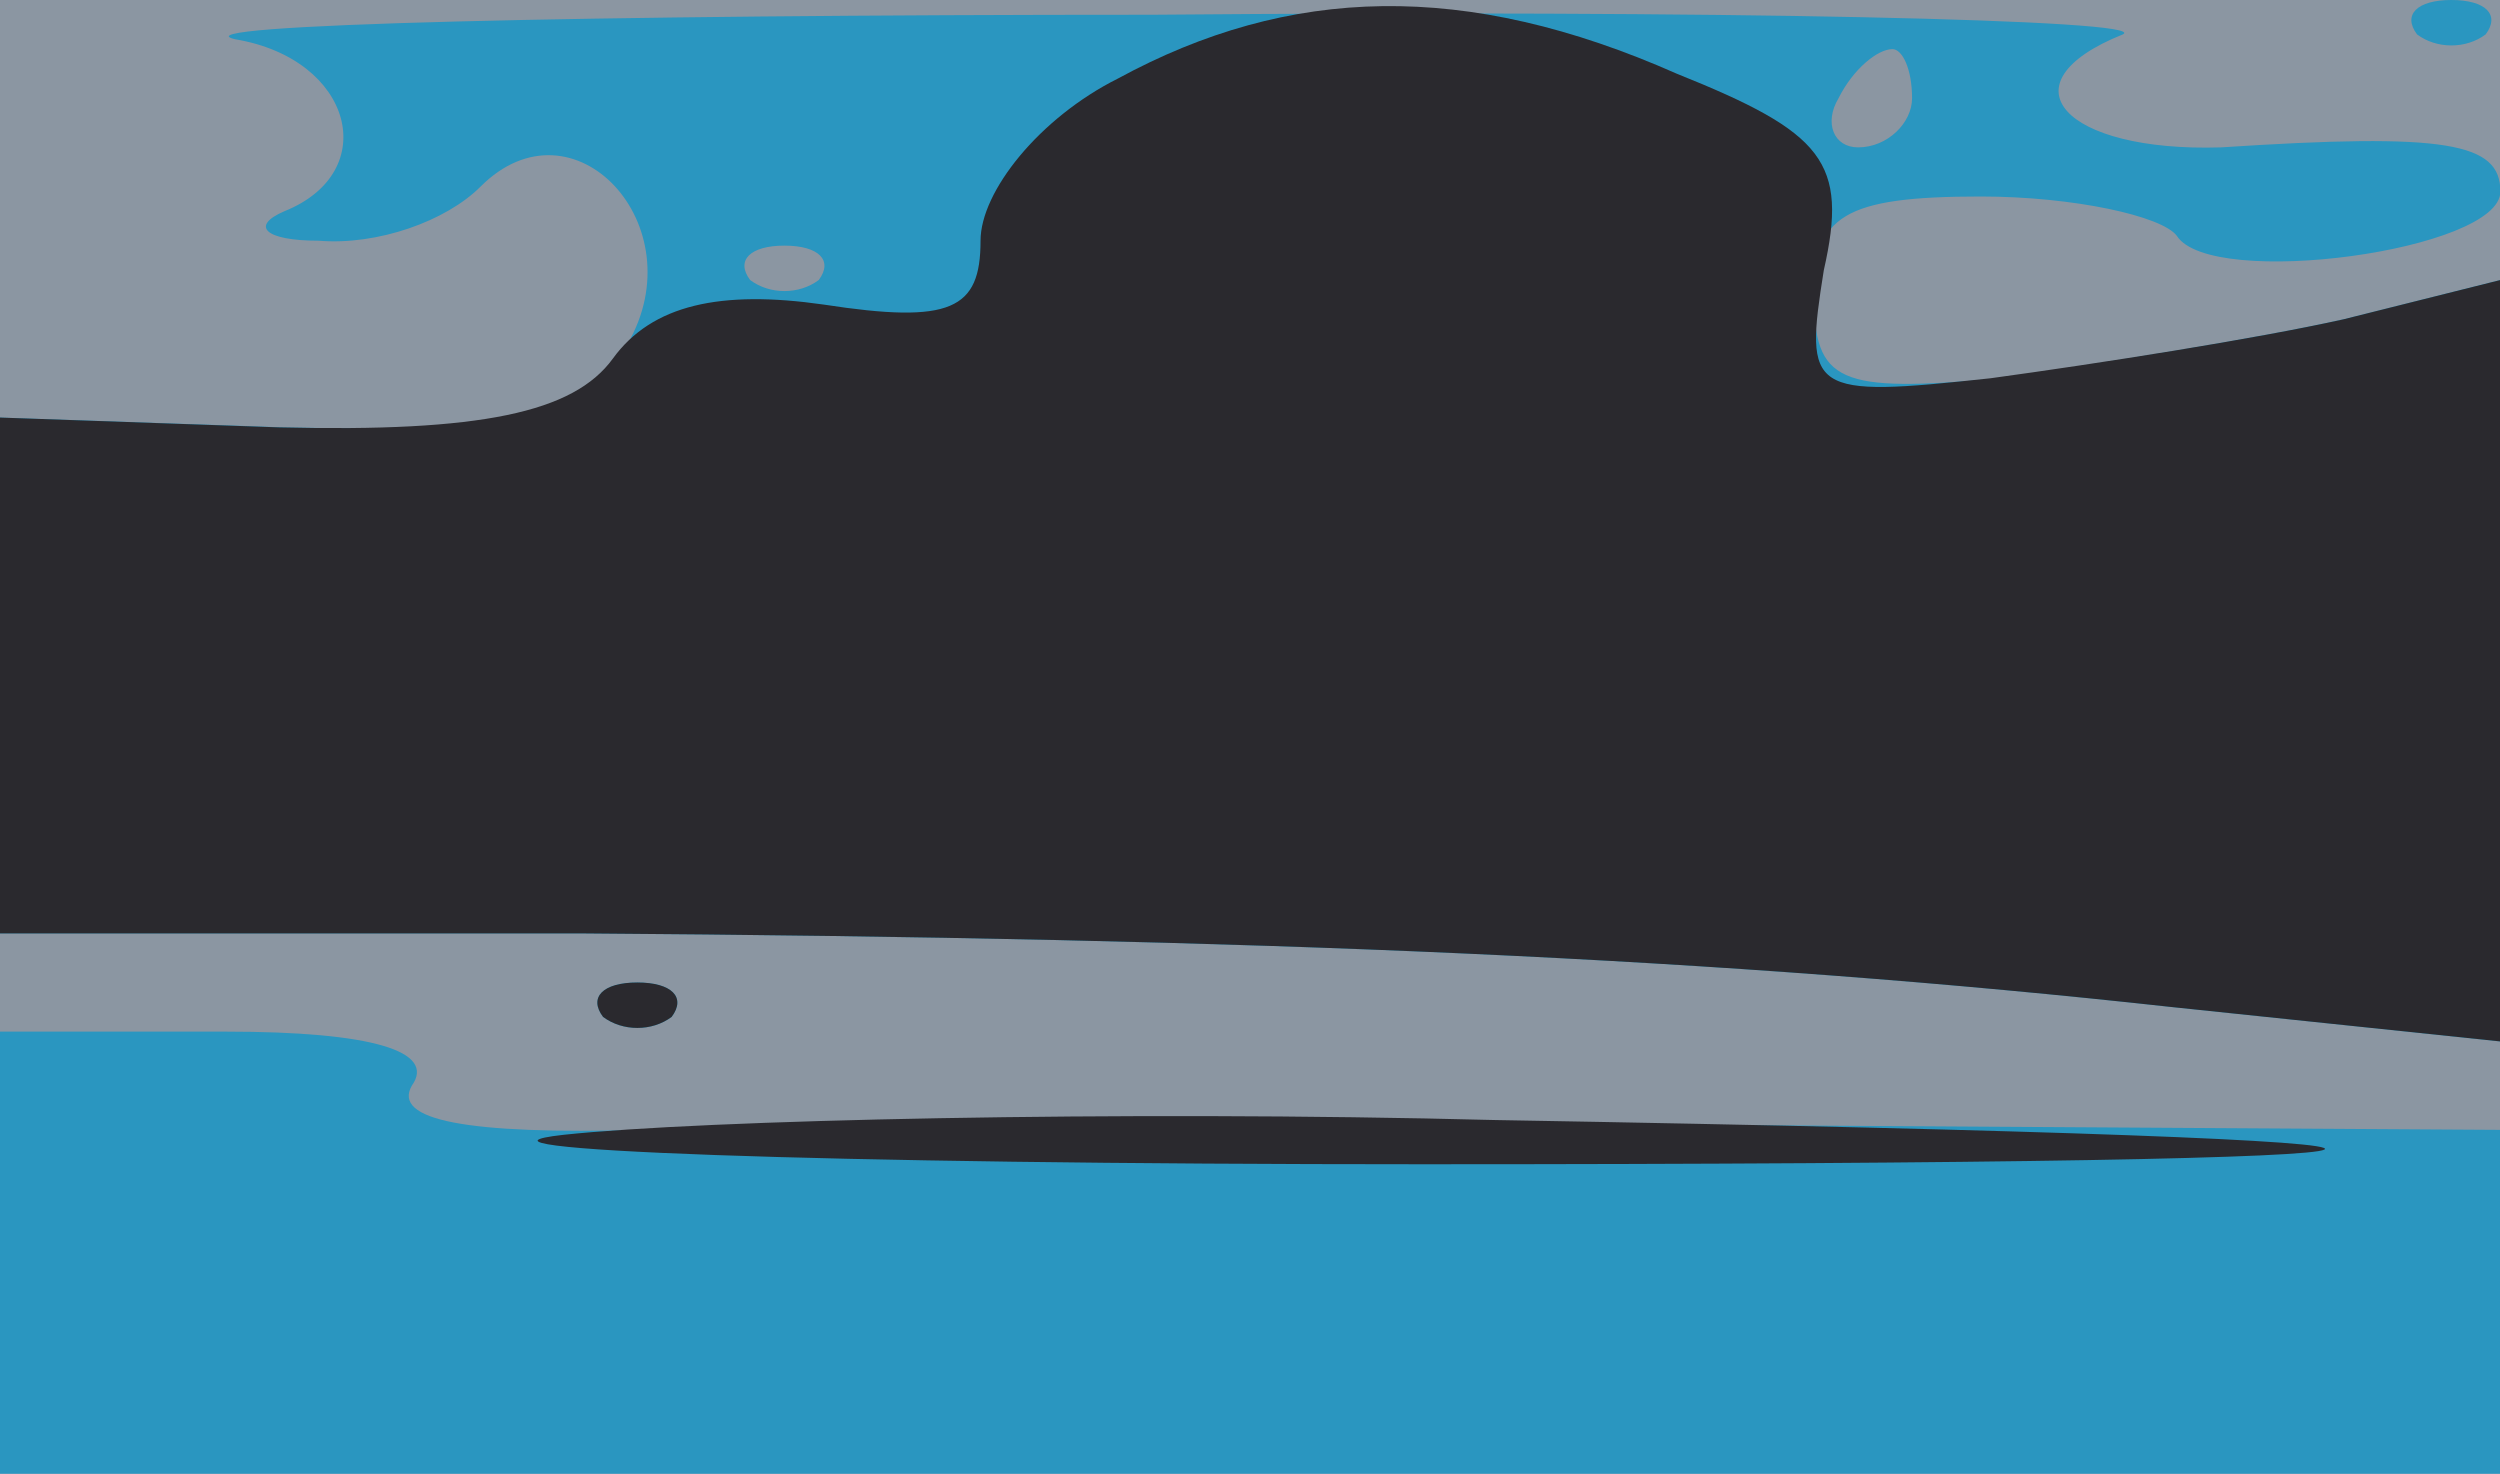<svg xmlns="http://www.w3.org/2000/svg" xmlns:xlink="http://www.w3.org/1999/xlink" width="514" height="303"><g><svg xmlns="http://www.w3.org/2000/svg" xmlns:xlink="http://www.w3.org/1999/xlink" width="514" height="303"/><svg xmlns="http://www.w3.org/2000/svg" width="514" height="303" version="1.0" viewBox="0 0 514 303"><g fill="#8b96a2" transform="matrix(1.008 0 0 -1.01 0 303)"><path d="M0 150V0h510v300H0V150z"/></g></svg><svg xmlns="http://www.w3.org/2000/svg" width="514" height="303" version="1.0" viewBox="0 0 514 303"><g fill="#2a96c0" transform="matrix(1.008 0 0 -1.01 0 303)"><path d="M48 292c24-4 30-27 10-35-7-3-4-6 7-6 12-1 26 4 33 11 19 19 44-8 30-32-10-15-23-18-70-17l-58 2V110h118c141-1 234-5 325-15l67-7v155l-32-8c-18-4-50-9-70-12-33-3-38-1-38 17 0 16 6 20 34 20 19 0 37-4 40-8 7-11 66-3 66 9 0 10-11 12-57 9-32-1-45 13-20 23 6 3-82 5-198 4-116 0-200-2-187-5zm342-12c0-5-5-10-11-10-5 0-7 5-4 10 3 6 8 10 11 10 2 0 4-4 4-10zm-223-37c-4-3-10-3-14 0-3 4 0 7 7 7s10-3 7-7zm326 50c4-3 10-3 14 0 3 4 0 7-7 7s-10-3-7-7zM123 93c4-3 10-3 14 0 3 4 0 7-7 7s-10-3-7-7zM0 45V0h510v70l-162 1c-90 1-187 1-217-1-36-1-51 2-47 9 5 7-8 11-38 11H0V45z"/></g></svg><svg xmlns="http://www.w3.org/2000/svg" width="514" height="303" version="1.0" viewBox="0 0 514 303"><g fill="#2a292e" transform="matrix(1.008 0 0 -1.01 0 303)"><path d="M228 284c-16-8-28-23-28-33 0-14-6-17-32-13-21 3-35 0-43-11s-27-15-68-14l-57 2V110h118c141-1 234-5 325-15l67-7v155l-32-8c-18-4-50-9-72-12-37-4-38-3-34 22 5 22 0 28-30 40-43 19-79 18-114-1zM123 93c4-3 10-3 14 0 3 4 0 7-7 7s-10-3-7-7zm-8-24c-27-3 51-6 175-6 239 0 247 5 15 9-77 2-162 0-190-3z"/></g></svg></g></svg>